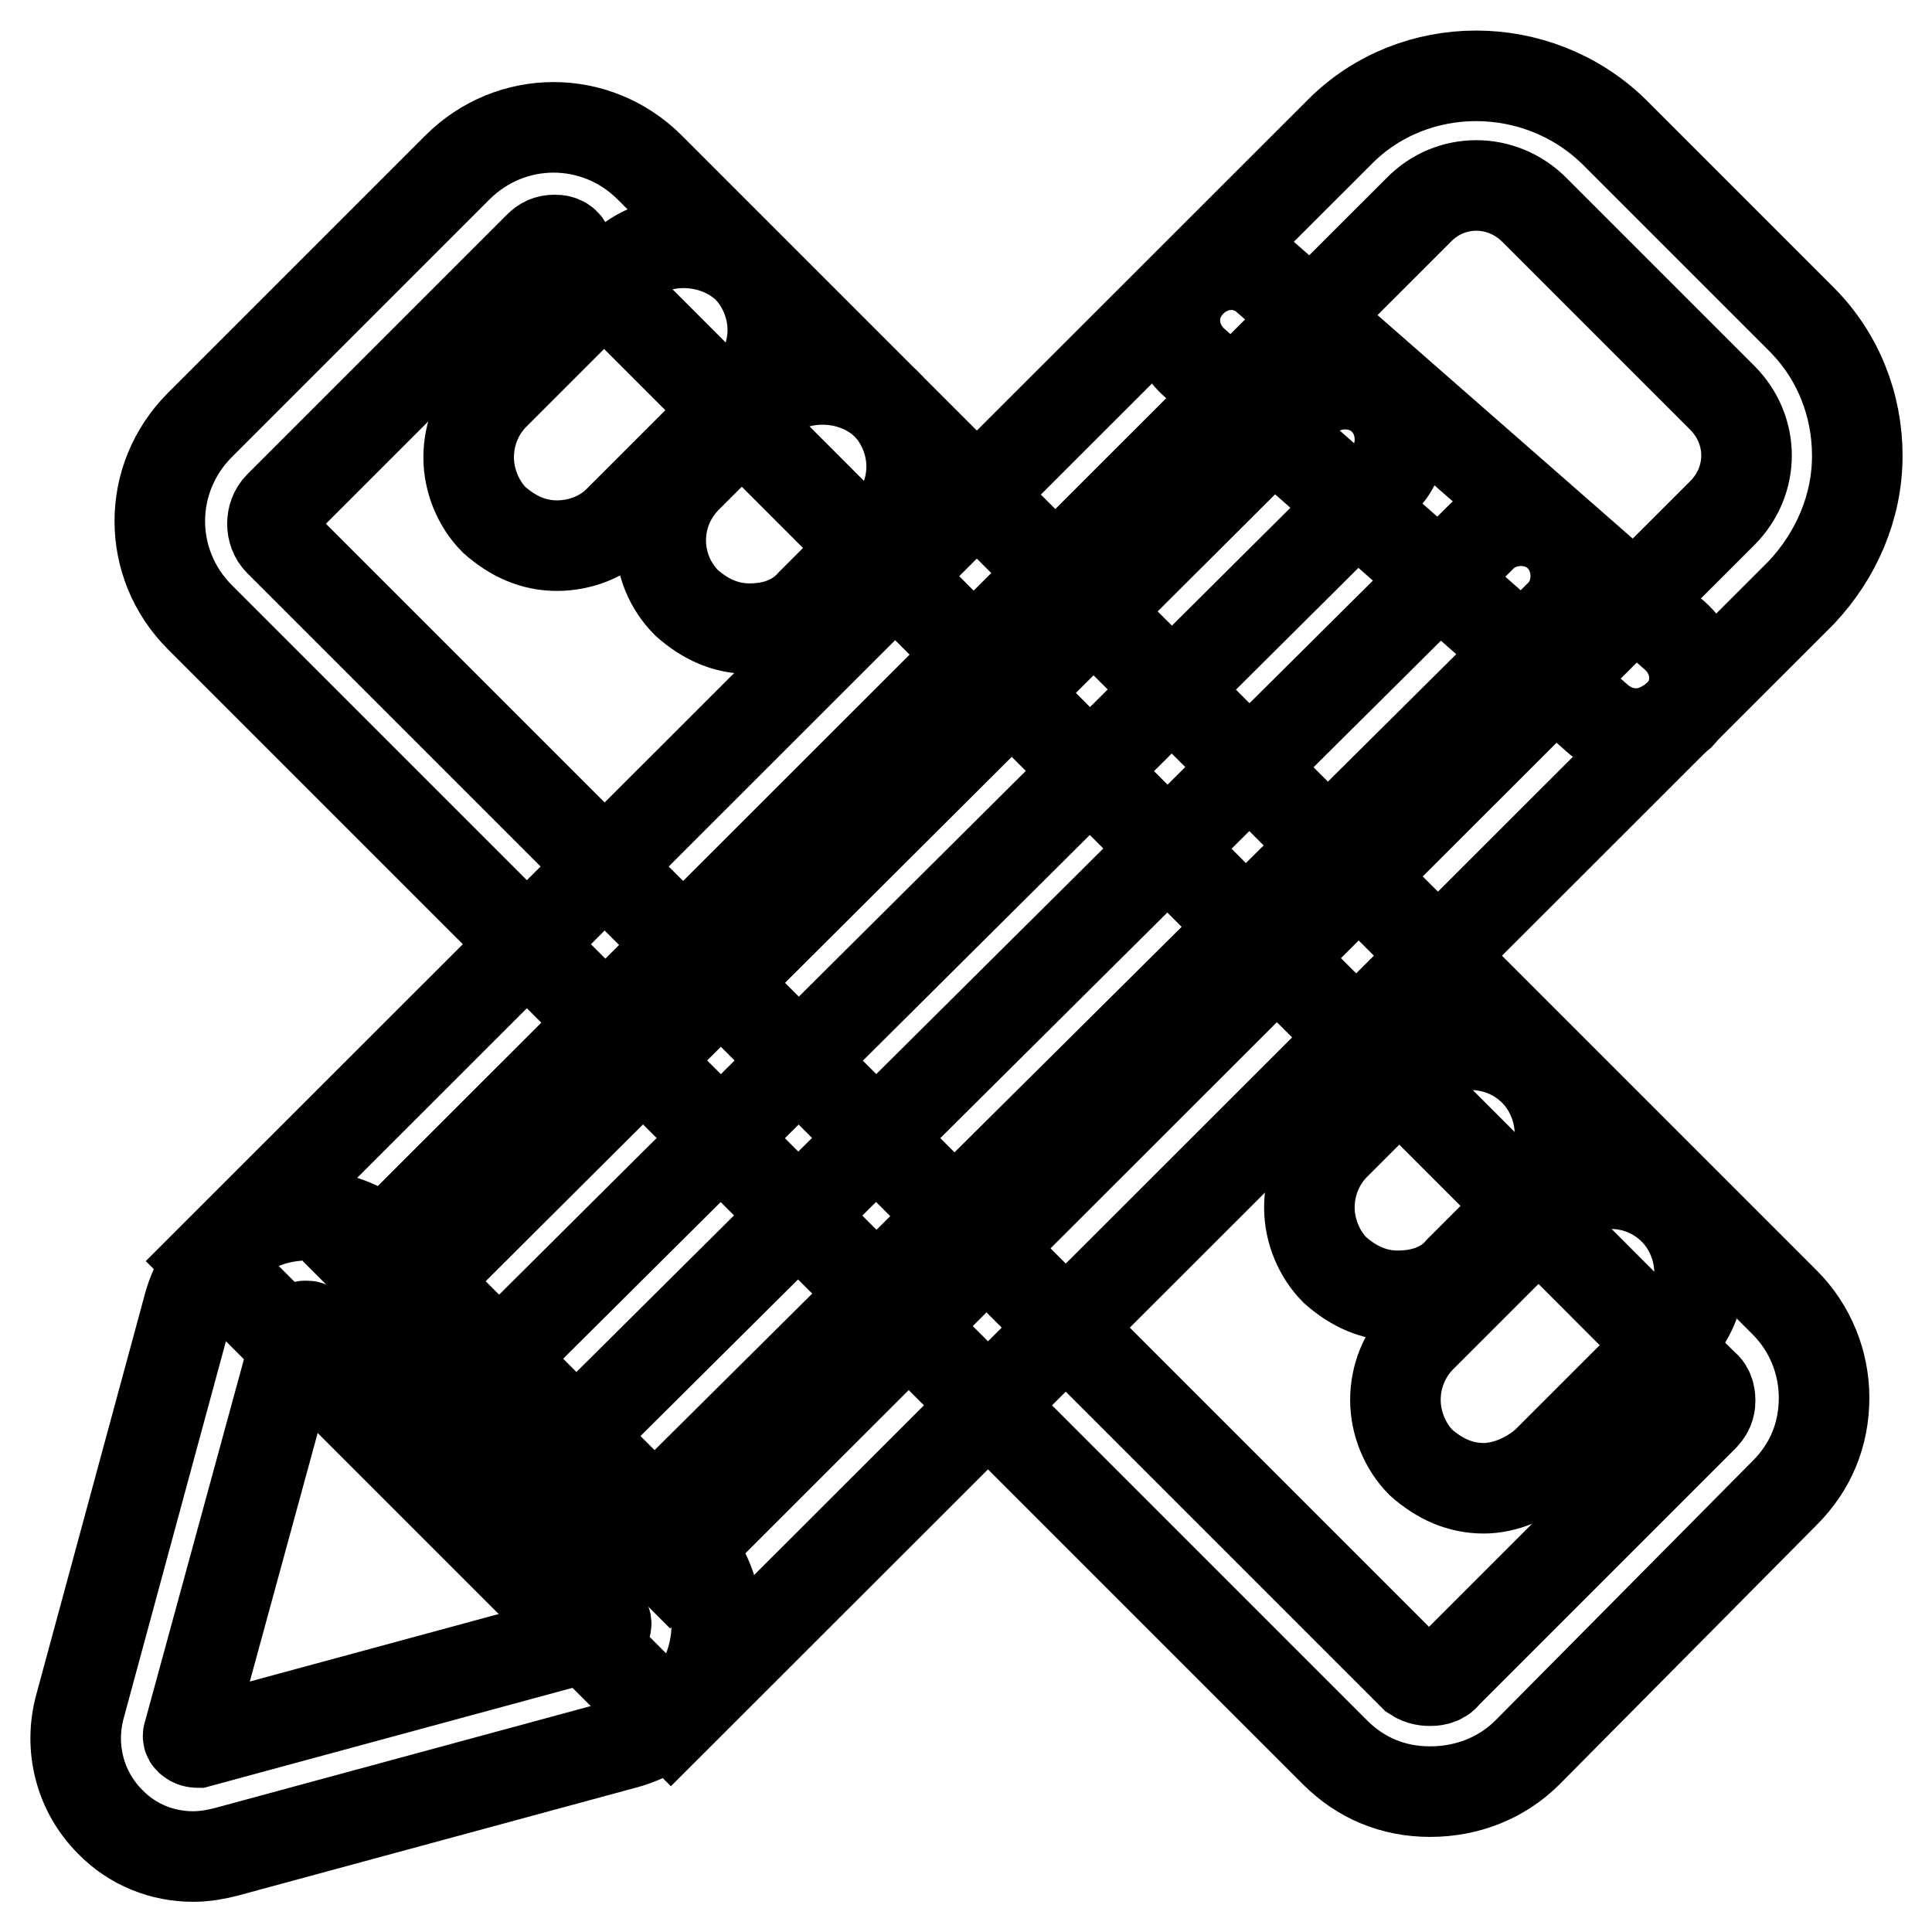 <?xml version="1.0" encoding="utf-8"?>
<!-- Svg Vector Icons : http://www.onlinewebfonts.com/icon -->
<!DOCTYPE svg PUBLIC "-//W3C//DTD SVG 1.1//EN" "http://www.w3.org/Graphics/SVG/1.1/DTD/svg11.dtd">
<svg version="1.1" xmlns="http://www.w3.org/2000/svg" xmlns:xlink="http://www.w3.org/1999/xlink" x="0px" y="0px" viewBox="0 0 256 256" enable-background="new 0 0 256 256" xml:space="preserve">
<g> <path stroke-width="12" fill-opacity="0" stroke="#000000"  d="M88.9,228.2l-61.1-61.1L177.6,17.4c9.8-9.8,26.1-9.8,36.2,0l24.9,24.9c4.9,4.9,7.4,11.4,7.4,18.1 c0,6.8-2.8,13.2-7.4,18.1L88.9,228.2z M48.6,167.1l40.2,40.2L228.2,68c4.3-4.3,4.3-11,0-15.3l-24.9-24.9c-4.3-4.3-11.1-4.3-15.3,0 L48.6,167.1z"/> <path stroke-width="12" fill-opacity="0" stroke="#000000"  d="M25.6,246c-4,0-8-1.5-11-4.6c-4-4-5.5-9.8-4-15.3L25,173c1.5-5.5,5.8-9.8,11.4-11.4c5.5-1.5,11.4,0,15.3,4 l38.7,38.7c4,4,5.5,9.8,4,15.3c-1.5,5.5-5.8,9.8-11.4,11.4l-53.1,14.4C28.7,245.7,27.2,246,25.6,246z M40.7,175.7h-0.3 c-0.3,0-0.6,0.3-0.9,0.9L25,229.7c0,0-0.3,0.6,0.3,0.9c0.3,0.3,0.9,0.3,0.9,0.3l53.1-14.4c0.3,0,0.6-0.3,0.9-0.9 c0.3-0.6,0-0.9-0.3-0.9L41.3,176C41.3,176,41,175.7,40.7,175.7z M216.8,97.2c-1.8,0-3.4-0.6-4.9-1.8L158.2,48 c-3.1-2.8-3.4-7.4-0.6-10.4c2.8-3.1,7.4-3.4,10.4-0.6l54,47.3c3.1,2.8,3.4,7.4,0.6,10.4C220.8,96.2,219,97.2,216.8,97.2z"/> <path stroke-width="12" fill-opacity="0" stroke="#000000"  d="M52.6,190.5c-1.8,0-1.5-2.5-3.1-4c-2.8-2.8-5.2-5.2-2.1-8.3L173,53c2.8-2.8,7.7-2.8,10.4,0 c2.8,2.8,2.8,7.7,0,10.4L57.5,188.6C56.3,190.2,54.5,190.5,52.6,190.5z M76.3,208c-1.8,0-3.7-0.6-5.2-2.1c-2.8-2.8-2.8-7.7,0-10.4 L196.3,71.1c2.8-2.8,7.7-2.8,10.4,0c2.8,2.8,2.8,7.7,0,10.4L81.5,205.8C80,207.3,78.1,208,76.3,208z"/> <path stroke-width="12" fill-opacity="0" stroke="#000000"  d="M189.5,237.4c-4.9,0-9.2-1.8-12.6-5.2L26.5,81.8c-7.1-7.1-7.1-18.4,0-25.5l34.1-34.1 c7.1-7.1,18.4-7.1,25.5,0l150.4,150.4c3.4,3.4,5.2,8,5.2,12.6c0,4.9-1.8,9.2-5.2,12.6l-34.1,34.4 C199,235.6,194.4,237.4,189.5,237.4z M73.5,31.8c-0.9,0-1.5,0.3-2.1,0.9L37,67.1c-1.2,1.2-1.2,3.4,0,4.6l150.4,150.4 c0.9,0.6,1.8,0.6,2.1,0.6c0.3,0,1.5,0,2.1-0.9l34.1-34.1c0.9-0.9,0.9-1.8,0.9-2.1c0-0.3,0-1.5-0.9-2.1L75.3,33 C75,32.1,74.4,31.8,73.5,31.8z"/> <path stroke-width="12" fill-opacity="0" stroke="#000000"  d="M99.3,83.3c-3.1,0-5.8-1.2-8.3-3.4c-4.6-4.6-4.6-12,0-16.6l9.8-9.8c4.3-4.3,12-4.3,16.6,0 c2.1,2.1,3.4,5.2,3.4,8.3c0,3.1-1.2,6.1-3.4,8.3l-9.8,9.8C105.4,82.4,102.4,83.3,99.3,83.3L99.3,83.3z"/> <path stroke-width="12" fill-opacity="0" stroke="#000000"  d="M73.8,72.3c-3.1,0-5.8-1.2-8.3-3.4c-2.1-2.1-3.4-5.2-3.4-8.3c0-3.1,1.2-6.1,3.4-8.3l16.9-16.9 c4.3-4.3,12-4.3,16.6,0c2.1,2.1,3.4,5.2,3.4,8.3s-1.2,6.1-3.4,8.3L82.1,68.9C80,71.1,76.9,72.3,73.8,72.3z"/> <path stroke-width="12" fill-opacity="0" stroke="#000000"  d="M185.2,171.7c-3.1,0-5.8-1.2-8.3-3.4c-2.1-2.1-3.4-5.2-3.4-8.3s1.2-6.1,3.4-8.3l9.8-9.8 c4.6-4.6,12-4.6,16.6,0c2.1,2.1,3.4,5.2,3.4,8.3c0,3.1-1.2,6.1-3.4,8.3l-9.8,9.8C191.4,170.8,188.3,171.7,185.2,171.7L185.2,171.7z "/> <path stroke-width="12" fill-opacity="0" stroke="#000000"  d="M196.6,197.2c-3.1,0-5.8-1.2-8.3-3.4c-2.1-2.1-3.4-5.2-3.4-8.3c0-3.1,1.2-6.1,3.4-8.3l16.9-16.9 c4.6-4.6,12-4.6,16.6,0c2.1,2.1,3.4,5.2,3.4,8.3c0,3.1-1.2,6.1-3.4,8.3l-16.9,16.9C202.4,196,199.3,197.2,196.6,197.2z"/></g>
</svg>